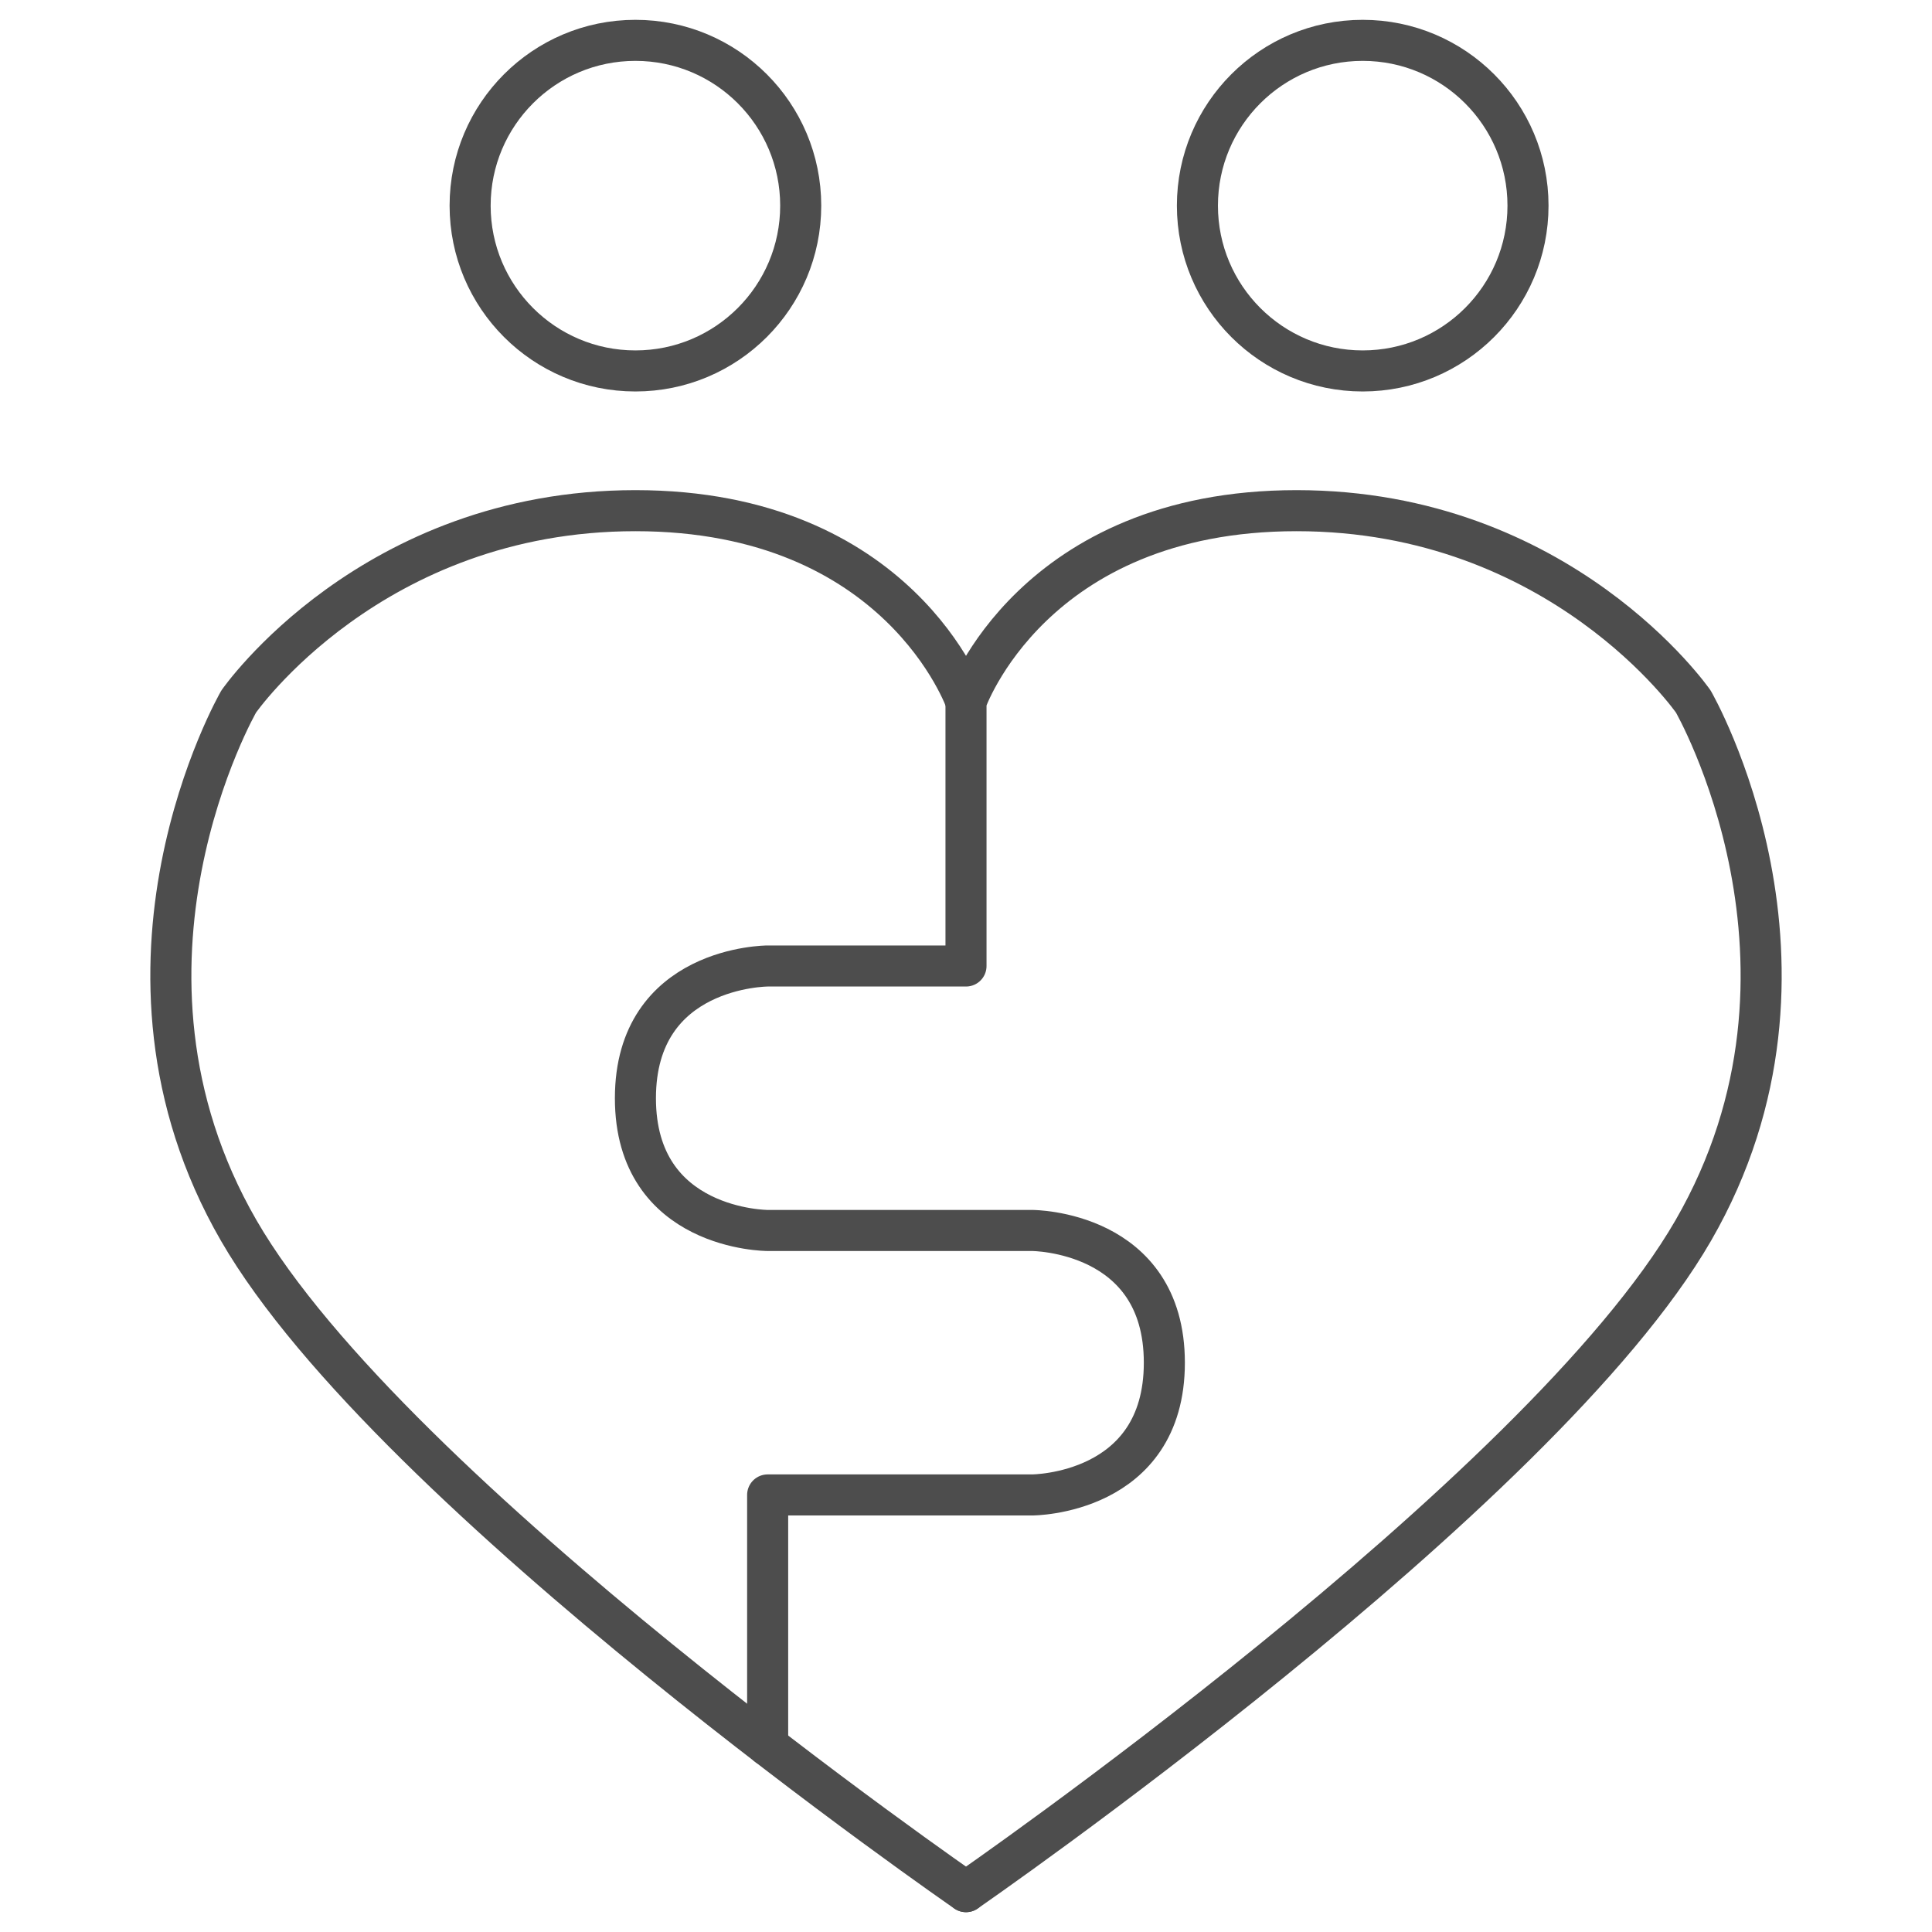 <?xml version="1.0" encoding="UTF-8" standalone="no"?>
<!DOCTYPE svg PUBLIC "-//W3C//DTD SVG 1.1//EN" "http://www.w3.org/Graphics/SVG/1.1/DTD/svg11.dtd">
<!-- Created with Vectornator (http://vectornator.io/) -->
<svg height="100%" stroke-miterlimit="10" style="fill-rule:nonzero;clip-rule:evenodd;stroke-linecap:round;stroke-linejoin:round;" version="1.1" viewBox="0 0 200 200" width="100%" xml:space="preserve" xmlns="http://www.w3.org/2000/svg" xmlns:vectornator="http://vectornator.io" xmlns:xlink="http://www.w3.org/1999/xlink">
<defs/>
<g id="Untitled" vectornator:layerName="Untitled">
<g opacity="1" vectornator:layerName="g10656">
<path d="M100 72.622C100 72.622 106.844 52.864 134.222 52.864C161.6 52.864 175.289 72.622 175.289 72.622C175.289 72.622 191.096 100 175.289 127.378C159.482 154.756 100 195.822 100 195.822M100 72.622L100 100L79.467 100C79.467 100 65.778 100 65.778 113.689C65.778 127.378 79.467 127.378 79.467 127.378L106.844 127.378C106.844 127.378 120.533 127.378 120.533 141.067C120.533 154.756 106.844 154.756 106.844 154.756L79.467 154.756L79.467 180.709" fill="none" opacity="1" stroke="#4d4d4d" stroke-linecap="round" stroke-linejoin="round" stroke-width="4.25" vectornator:layerName="path"/>
<path d="M100 72.622C100 72.622 93.156 52.864 65.778 52.864C38.4 52.864 24.711 72.622 24.711 72.622C24.711 72.622 8.904 100 24.711 127.378C40.518 154.756 100 195.823 100 195.823" fill="none" opacity="1" stroke="#4d4d4d" stroke-linecap="round" stroke-linejoin="round" stroke-width="4.25" vectornator:layerName="path"/>
<path d="M123.956 21.289C123.956 11.838 131.617 4.177 141.067 4.177C150.517 4.177 158.178 11.838 158.178 21.289C158.178 30.739 150.517 38.4 141.067 38.4C131.617 38.4 123.956 30.739 123.956 21.289Z" fill="none" opacity="1" stroke="#4d4d4d" stroke-linecap="round" stroke-linejoin="round" stroke-width="4.25" vectornator:layerName="circle"/>
<path d="M48.667 21.289C48.667 11.838 56.328 4.177 65.778 4.177C75.228 4.177 82.889 11.838 82.889 21.289C82.889 30.739 75.228 38.4 65.778 38.4C56.328 38.4 48.667 30.739 48.667 21.289Z" fill="none" opacity="1" stroke="#4d4d4d" stroke-linecap="round" stroke-linejoin="round" stroke-width="4.25" vectornator:layerName="circle"/>
</g>
</g>
</svg>
